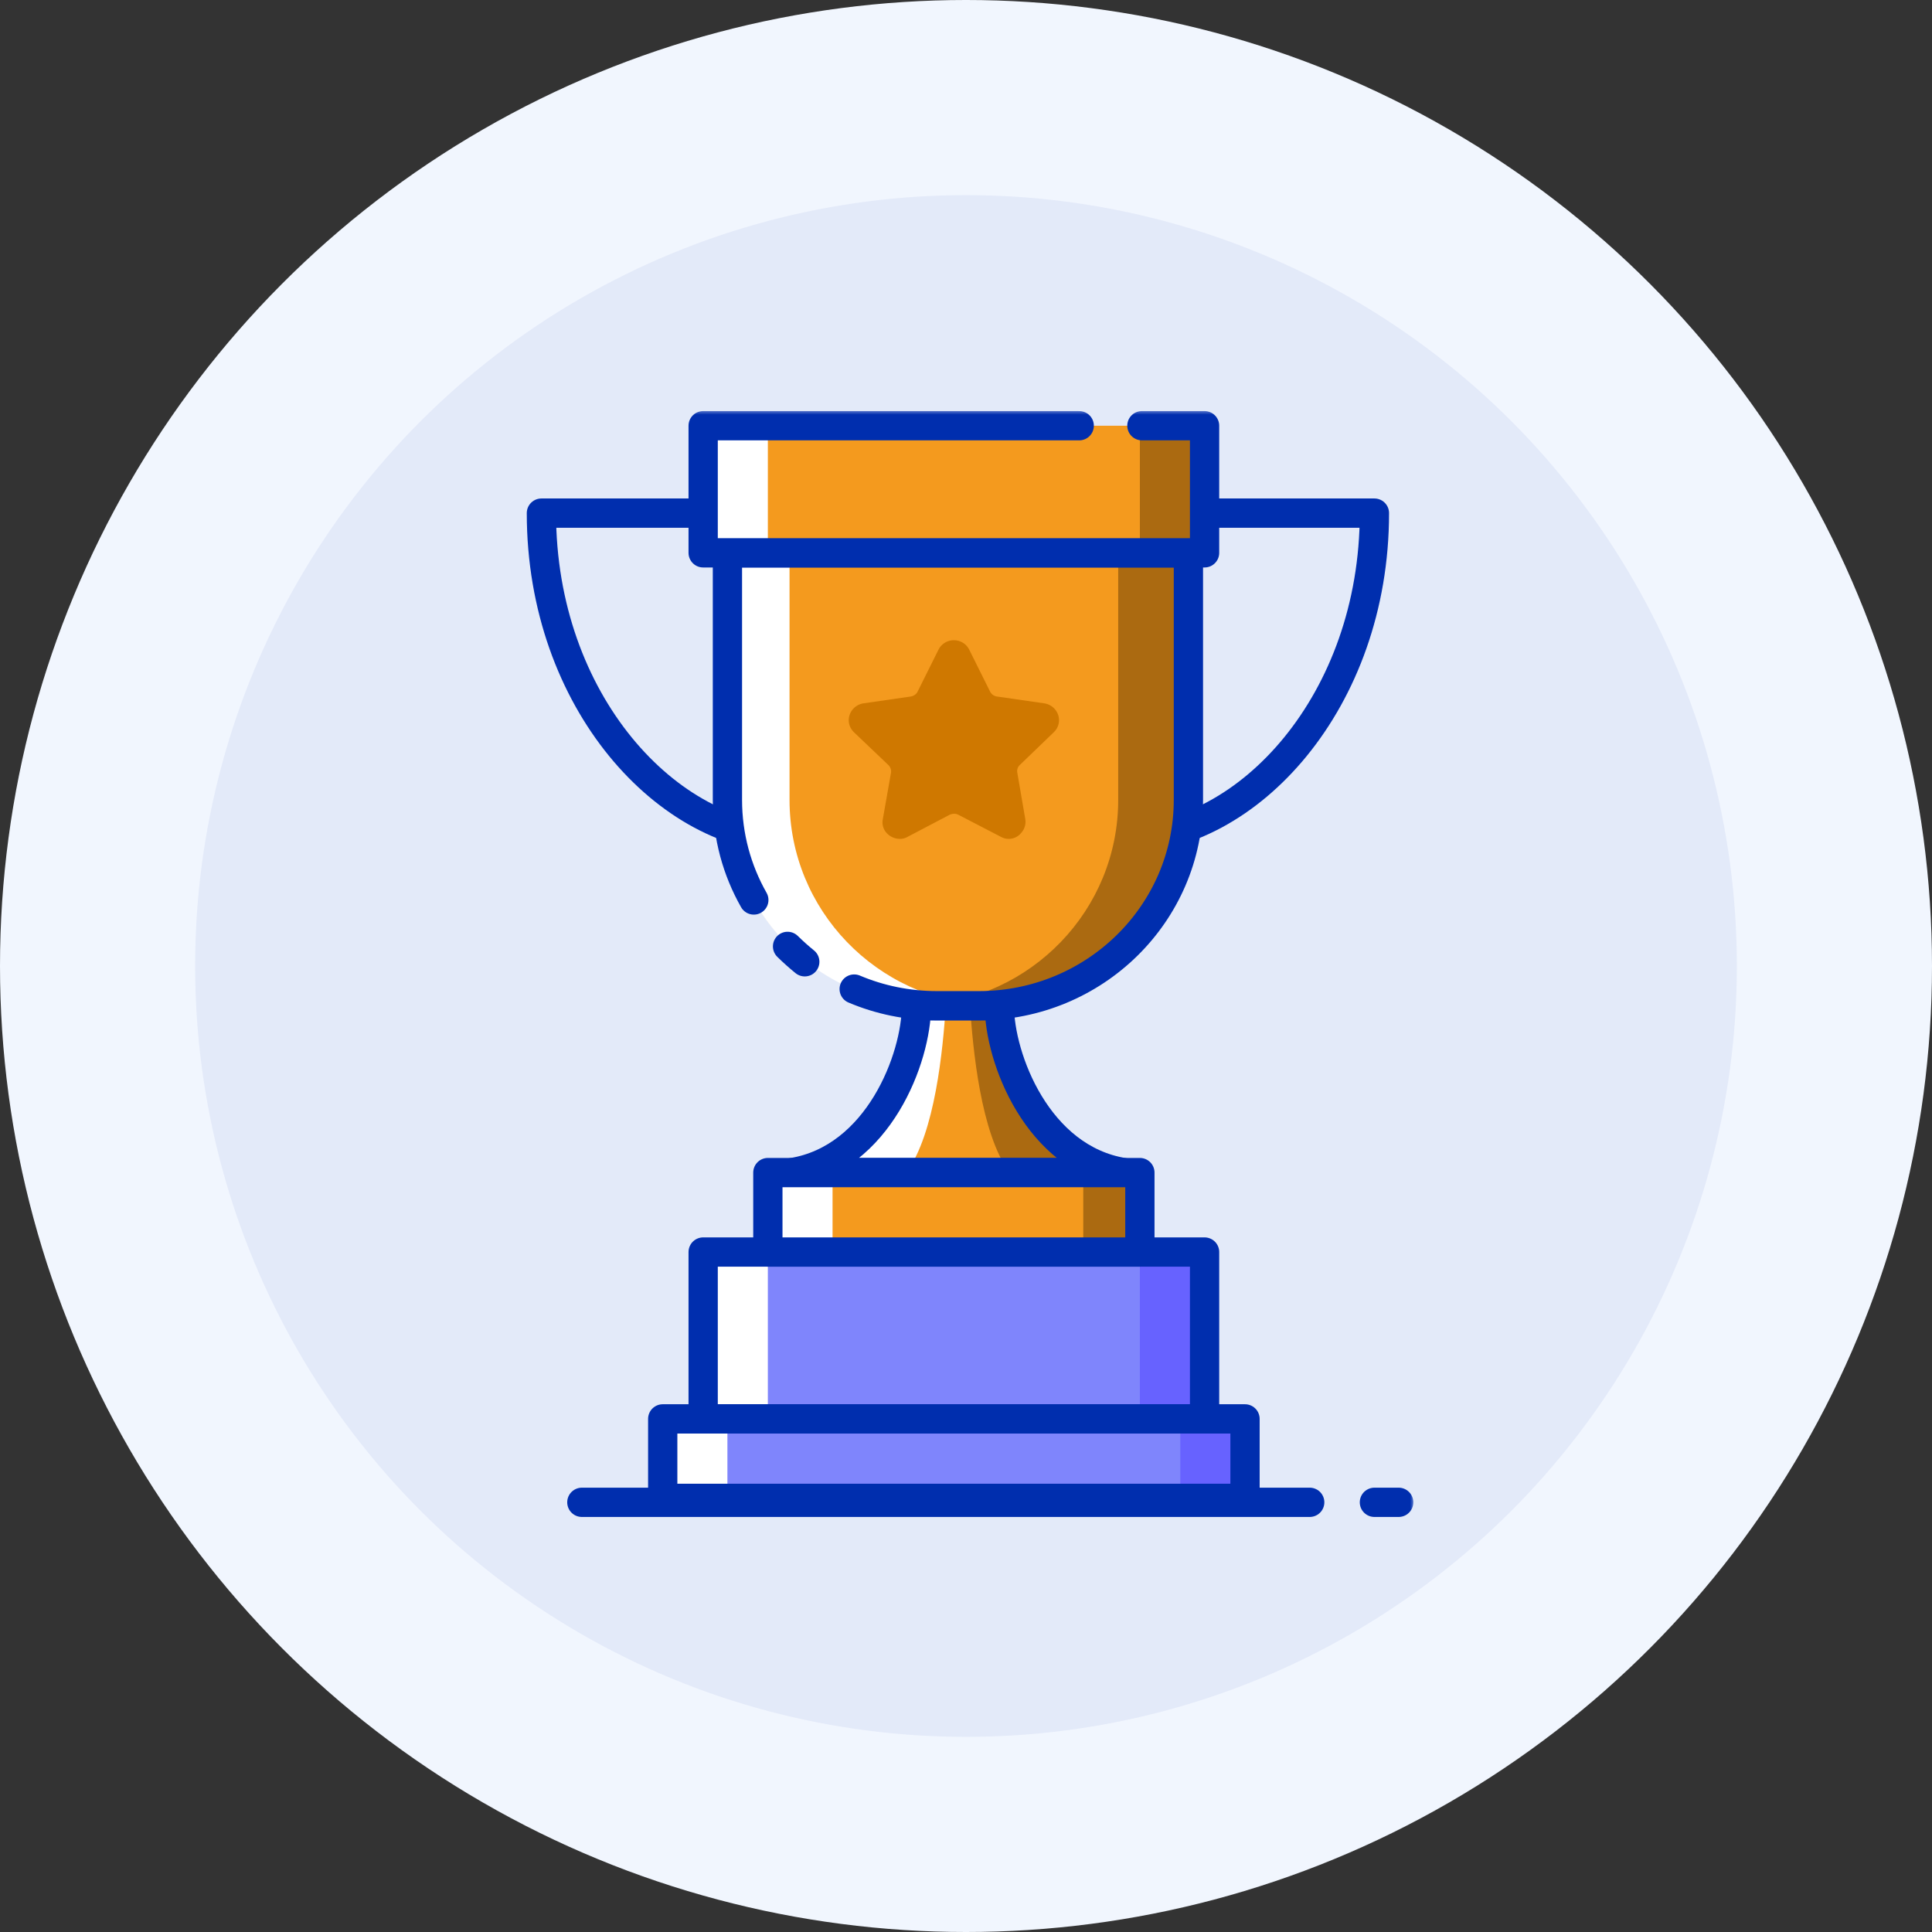 <svg width="198" height="198" xmlns="http://www.w3.org/2000/svg" xmlns:xlink="http://www.w3.org/1999/xlink"><rect width="100%" height="100%" fill="#333333" stroke="none"/><defs><path id="a" d="M0 114h92V0H0z"/></defs><g fill="none" fill-rule="evenodd"><circle fill="#F1F6FE" cx="99" cy="99" r="99"/><circle fill="#002EAE" opacity=".06" cx="99" cy="99" r="79"/><g transform="translate(53 42)"><path d="M28.18 43.971V10.586H2.486c0 19.322 13.016 33.385 25.694 33.385zM62.162 43.971V10.586h25.694c0 19.322-13.016 33.385-25.694 33.385z" stroke="#002EAE" stroke-width="3" stroke-linecap="round" stroke-linejoin="round"/><mask id="b" fill="#fff"><use xlink:href="#a"/></mask><path fill="#7F85FC" mask="url(#b)" d="M19.063 103.414H70.45v-17.1H19.063z"/><path fill="#6762FF" mask="url(#b)" d="M63.82 103.414h6.63v-17.1h-6.63z"/><path fill="#FFF" mask="url(#b)" d="M19.063 103.414h6.63v-17.1h-6.63z"/><path stroke="#002EAE" stroke-width="3" stroke-linecap="round" stroke-linejoin="round" mask="url(#b)" d="M19.063 103.414H70.45v-17.1H19.063z"/><path fill="#7F85FC" mask="url(#b)" d="M14.919 111.557h59.676v-8.143H14.919z"/><path fill="#6762FF" mask="url(#b)" d="M67.964 111.557h6.63v-8.143h-6.63z"/><path fill="#FFF" mask="url(#b)" d="M14.919 111.557h6.63v-8.143h-6.63z"/><path stroke="#002EAE" stroke-width="3" stroke-linecap="round" stroke-linejoin="round" mask="url(#b)" d="M14.919 111.557h59.676v-8.143H14.919z"/><path d="M40.921 61.071c0 5.344-3.89 15.675-12.74 17.1h33.981c-8.85-1.425-12.741-11.756-12.741-17.1h-8.5z" fill="#F49A1E" mask="url(#b)"/><path d="M62.162 78.171H50.461c-2.959-4.007-3.765-12.737-4.047-17.1h3.15c0 5.344 3.849 15.675 12.598 17.1" fill="#AB6A11" mask="url(#b)"/><path d="M28.18 78.171h11.702c2.958-4.007 3.765-12.737 4.046-17.1h-3.15c0 5.344-3.848 15.675-12.598 17.1" fill="#FFF" mask="url(#b)"/><path d="M40.923 61.071c0 5.344-3.893 15.675-12.743 17.1h33.982c-8.85-1.425-12.743-11.756-12.743-17.1h-8.496z" stroke="#002EAE" stroke-width="3" stroke-linecap="round" stroke-linejoin="round" mask="url(#b)"/><path fill="#F49A1E" mask="url(#b)" d="M25.694 86.314H63.82v-8.143H25.694z"/><path fill="#AB6A11" mask="url(#b)" d="M58.018 86.314h6.63v-8.143h-6.63z"/><path fill="#FFF" mask="url(#b)" d="M25.694 86.314h6.63v-8.143h-6.63z"/><path stroke="#002EAE" stroke-width="3" stroke-linecap="round" stroke-linejoin="round" mask="url(#b)" d="M25.694 86.314H63.82v-8.143H25.694z"/><path d="M21.55 14.657v25.317c0 11.652 9.616 21.097 21.474 21.097h4.295c11.86 0 21.474-9.445 21.474-21.097V14.657H21.55z" fill="#F49A1E" mask="url(#b)"/><path d="M61.599 14.657v25.317c0 11.296-8.935 20.492-20.158 21.045.355.014.703.052 1.061.052h4.244c11.719 0 21.218-9.445 21.218-21.097V14.657h-6.365z" fill="#AB6A11" mask="url(#b)"/><path d="M27.915 39.974V14.657H21.55v25.317c0 11.652 9.501 21.097 21.218 21.097h4.243c.359 0 .707-.038 1.061-.052-11.222-.553-20.157-9.75-20.157-21.045" fill="#FFF" mask="url(#b)"/><path d="M27.712 54.99c.564.554 1.151 1.08 1.765 1.578M34.541 59.363c2.601 1.099 5.47 1.708 8.483 1.708h4.295c11.862 0 21.474-9.445 21.474-21.097V14.657H21.55v25.317c0 3.724.98 7.222 2.705 10.26" stroke="#002EAE" stroke-width="3" stroke-linecap="round" stroke-linejoin="round" mask="url(#b)"/><path fill="#F49A1E" mask="url(#b)" d="M19.063 14.657H70.45V1.63H19.063z"/><path fill="#AB6A11" mask="url(#b)" d="M63.82 14.657h6.63V1.63h-6.63z"/><path fill="#FFF" mask="url(#b)" d="M19.063 14.657h6.63V1.63h-6.63z"/><path stroke="#002EAE" stroke-width="3" stroke-linecap="round" stroke-linejoin="round" mask="url(#b)" d="M64.027 1.629h6.423v13.028H19.063V1.63h38.54M6.631 111.964h74.594M87.856 111.964h2.486"/><path d="M50.372 43.971c-.264 0-.515-.058-.804-.213l-4.347-2.255a.926.926 0 0 0-.43-.105c-.157 0-.324.046-.431.083l-4.336 2.277a1.52 1.52 0 0 1-.813.213 1.839 1.839 0 0 1-1.353-.612 1.61 1.61 0 0 1-.383-1.405l.838-4.755a.918.918 0 0 0-.276-.802l-3.51-3.343c-.49-.473-.671-1.145-.455-1.782a1.774 1.774 0 0 1 1.425-1.191l4.826-.697c.298-.046.587-.235.706-.482l2.157-4.332c.298-.59.91-.956 1.57-.956.671 0 1.268.366 1.569.956l2.156 4.332a.935.935 0 0 0 .707.482l4.825.697a1.787 1.787 0 0 1 1.426 1.169 1.699 1.699 0 0 1-.43 1.782l-3.476 3.35a.863.863 0 0 0-.276.802l.814 4.733a1.7 1.7 0 0 1-.383 1.405c-.311.414-.801.65-1.316.65z" fill="#CF7800" fill-rule="nonzero" mask="url(#b)"/></g></g></svg>